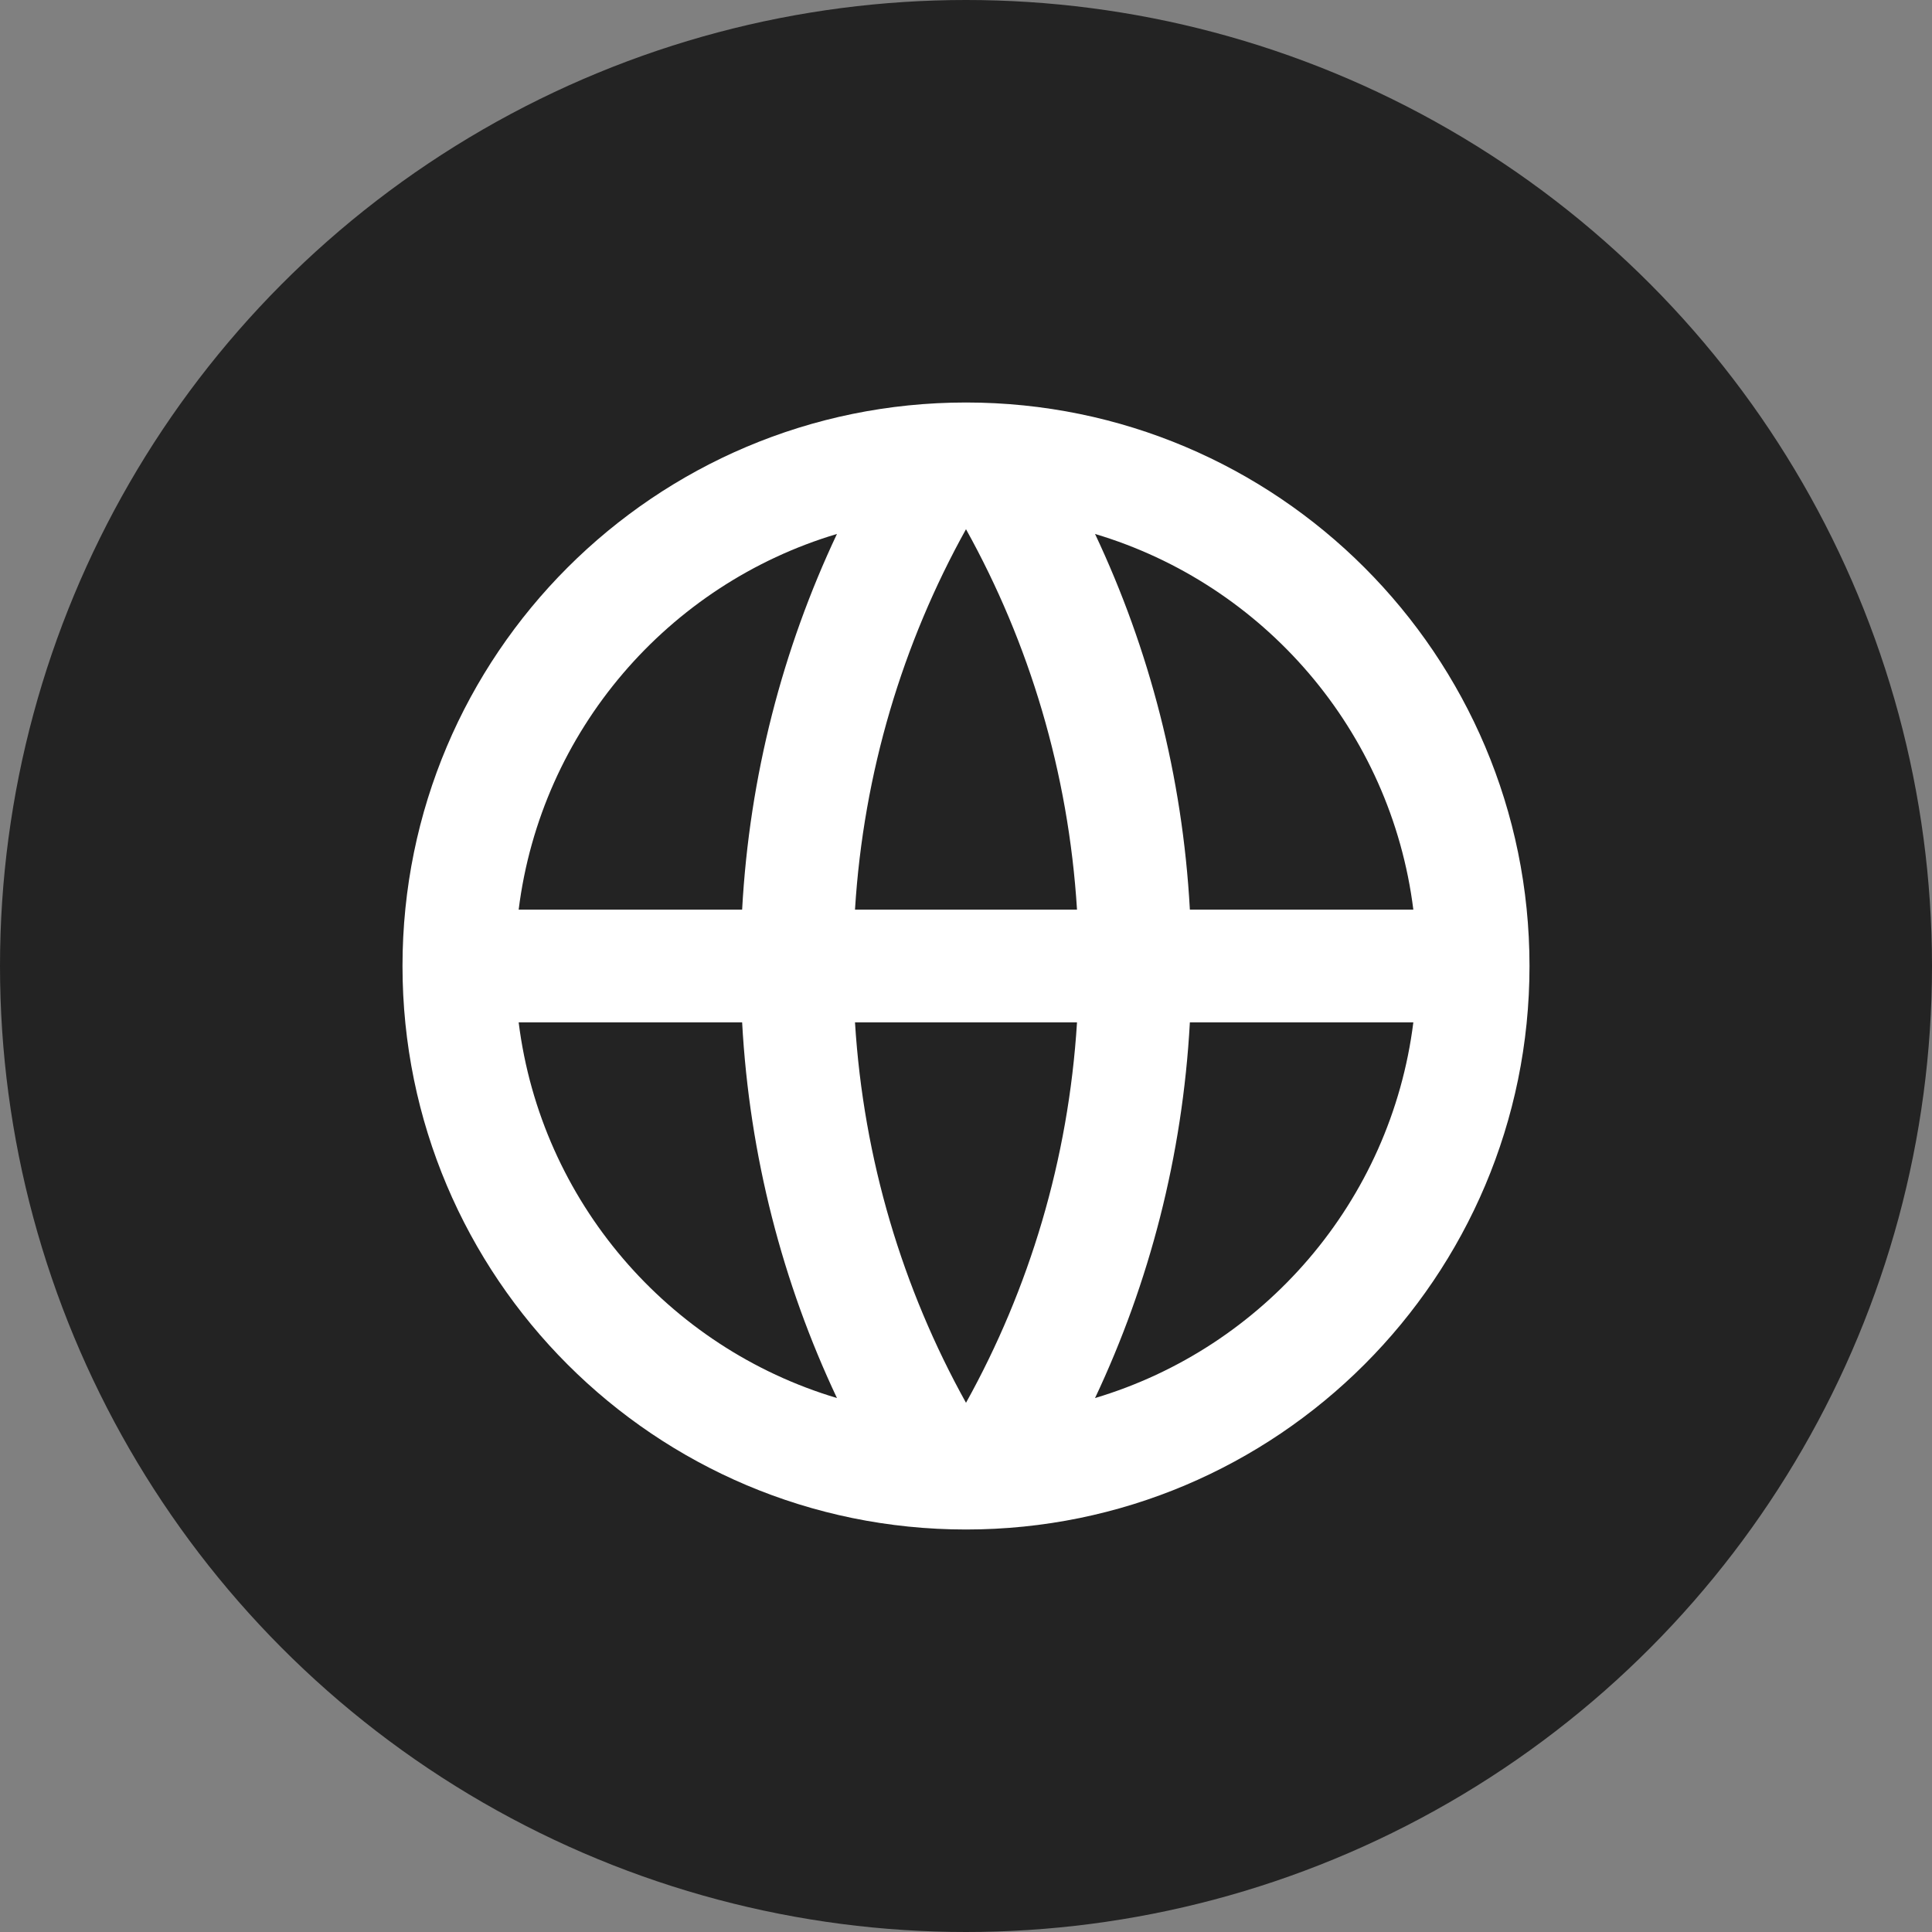 <svg width="24" height="24" viewBox="0 0 24 24" fill="none" xmlns="http://www.w3.org/2000/svg">
<rect x="0" y="0" width="24" height="24" fill="#808080" stroke="none"/>
<circle cx="12" cy="12" r="12" fill="#232323"/>
<path d="M12 19C8.134 19 5 15.866 5 12C5 8.134 8.134 5 12 5C15.866 5 19 8.134 19 12C19 15.866 15.866 19 12 19ZM10.397 17.367C9.723 15.938 9.31 14.362 9.219 12.7H6.443C6.721 14.924 8.301 16.742 10.397 17.367ZM10.621 12.7C10.727 14.407 11.214 16.011 12 17.426C12.786 16.011 13.273 14.407 13.379 12.7H10.621ZM17.557 12.7H14.781C14.69 14.362 14.277 15.938 13.603 17.367C15.698 16.742 17.279 14.924 17.557 12.7ZM6.443 11.3H9.219C9.31 9.638 9.723 8.062 10.397 6.633C8.301 7.258 6.721 9.076 6.443 11.3ZM10.621 11.3H13.379C13.273 9.593 12.786 7.989 12 6.574C11.214 7.989 10.727 9.593 10.621 11.3ZM13.603 6.633C14.277 8.062 14.69 9.638 14.781 11.3H17.557C17.279 9.076 15.698 7.258 13.603 6.633Z" fill="white"/>
</svg>
